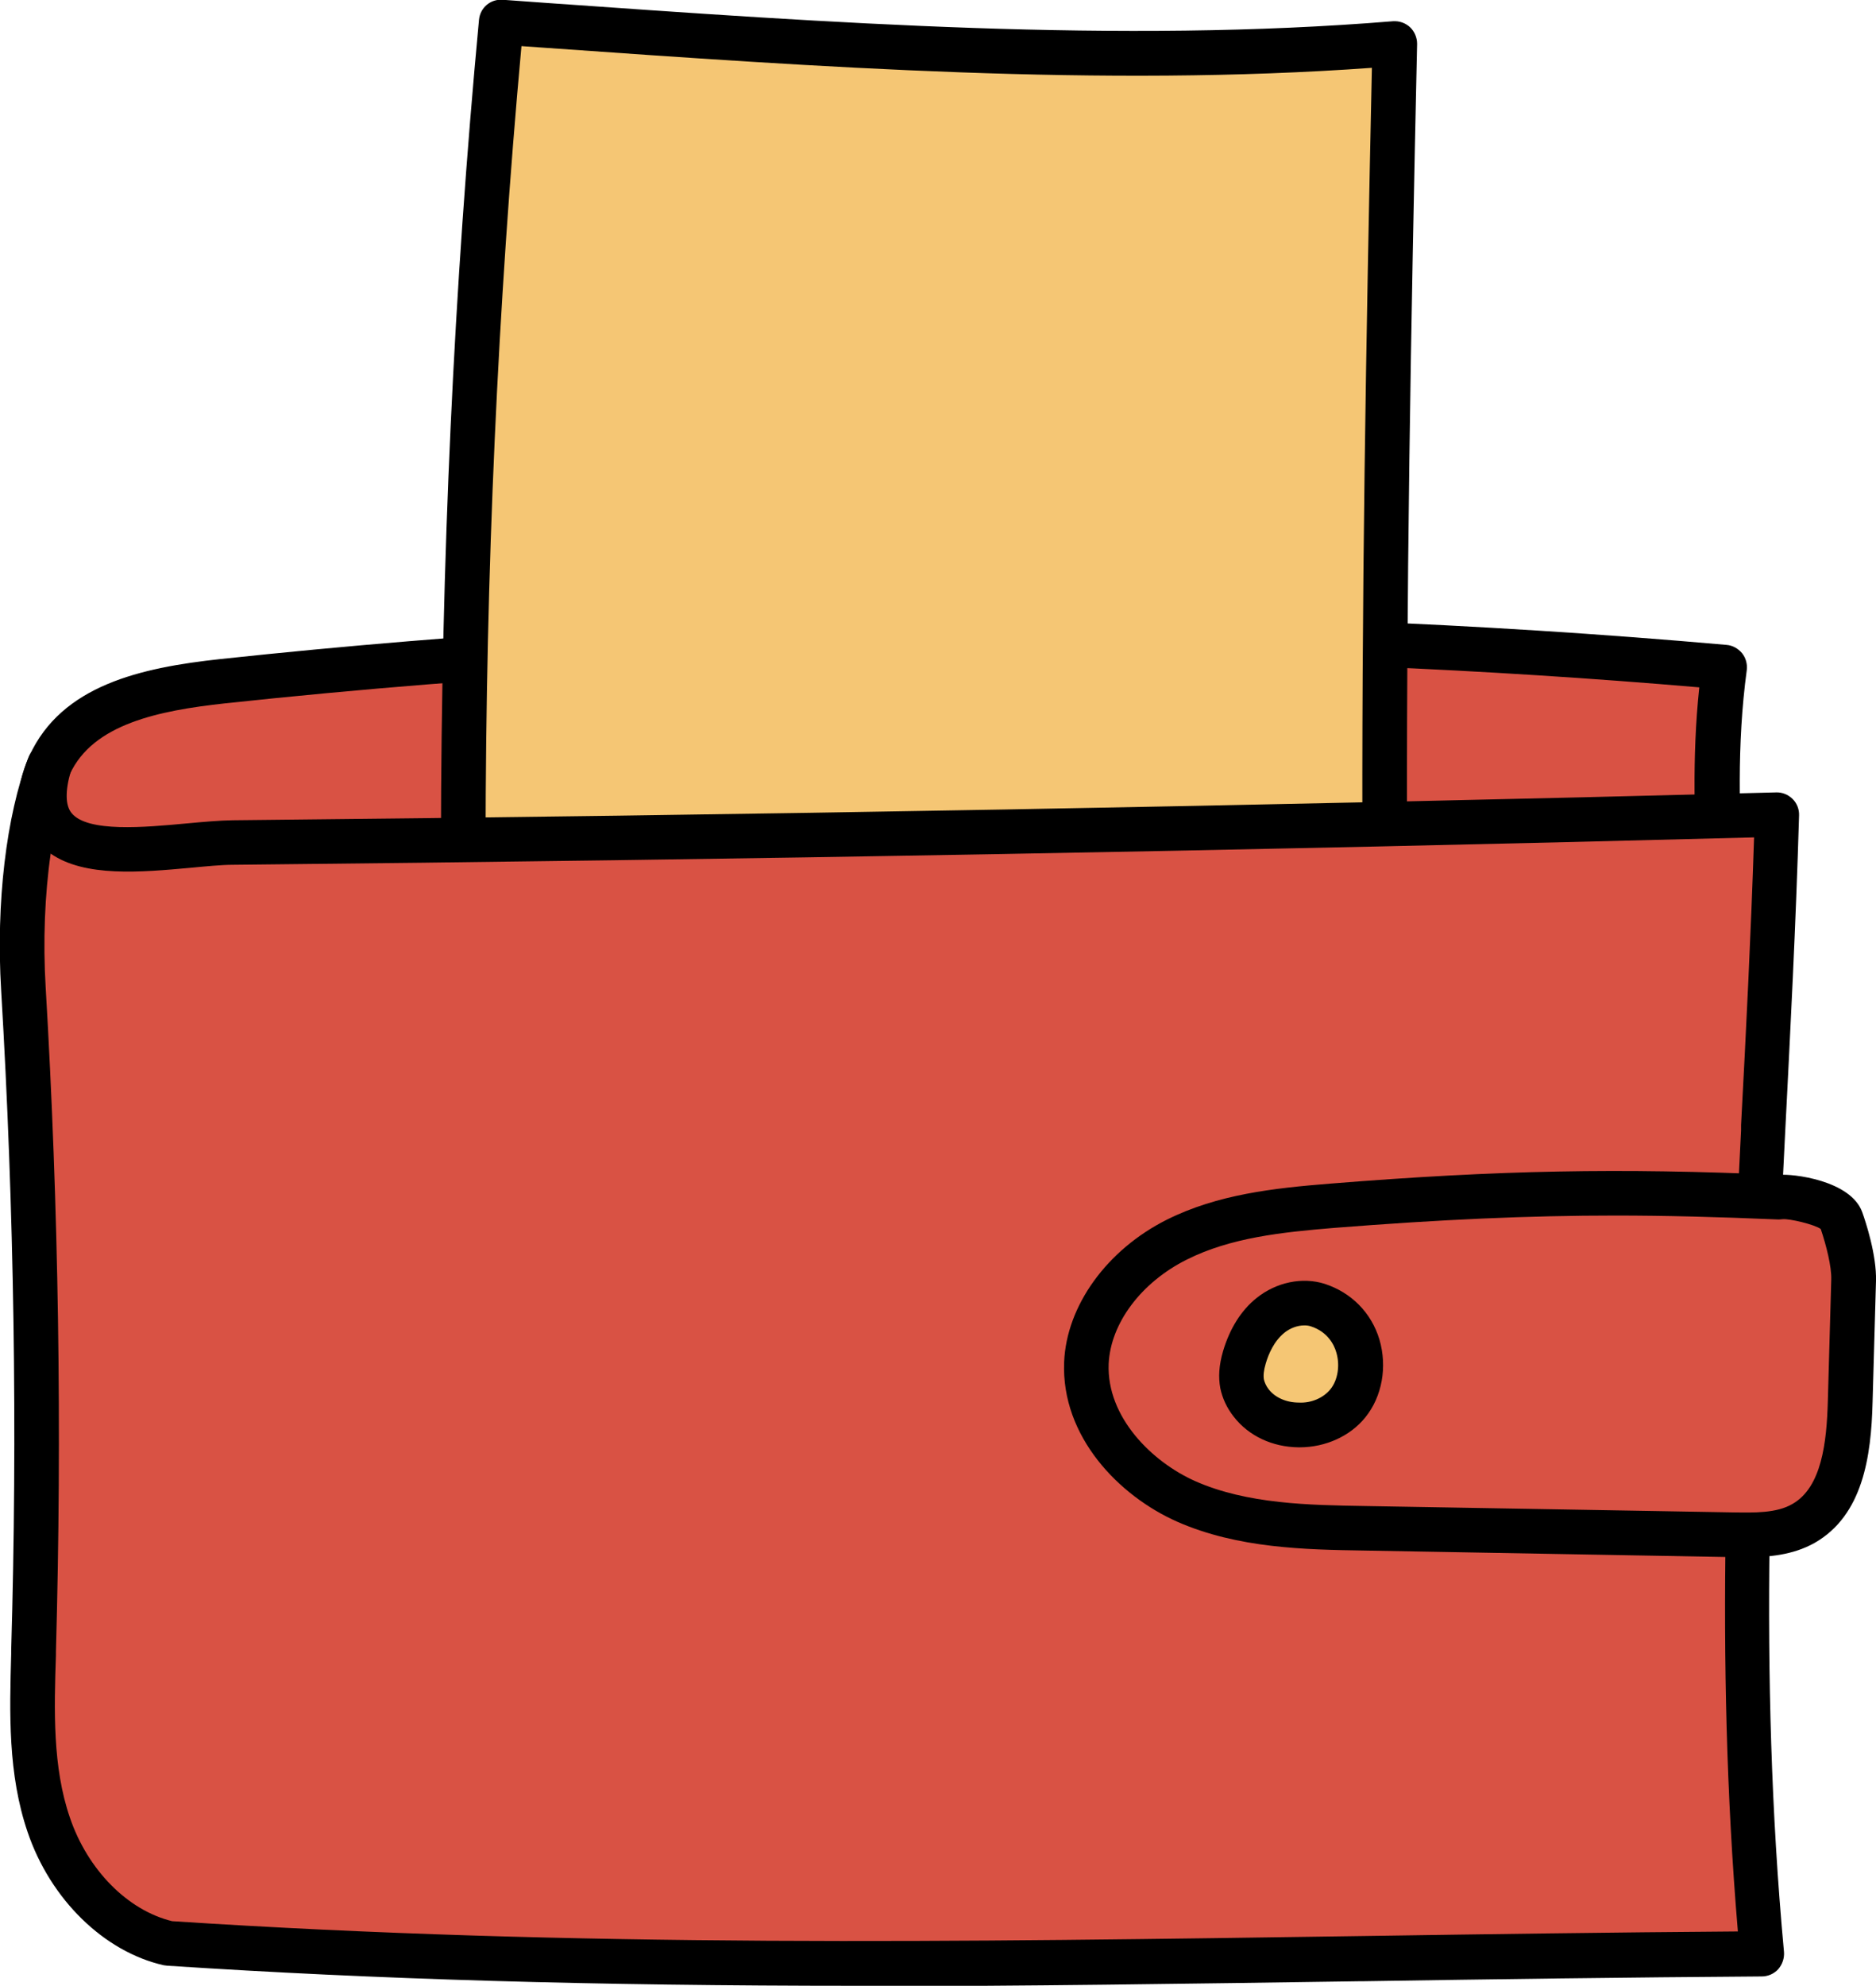 <?xml version="1.0" encoding="UTF-8"?> <svg xmlns="http://www.w3.org/2000/svg" id="_Слой_1" version="1.1" viewBox="0 0 82.17 86.96"><defs><style> .st0 { fill: #d95244; } .st1 { fill: #f5c674; } </style></defs><path class="st0" d="M75.52,29.21c-21.87-1.93-43.93-1.72-65.76.62-2.99.32-6.32.94-7.58,3.66-1.54,3.33,1.34,7.15,4.61,8.81,5.02,2.54,10.86,2.71,16.49,2.73,16.81.07,33.71-.7,50.19-4.02.64-.13,1.35-.31,1.68-.87.23-.39.22-.87.2-1.32-.14-3.1-.28-6.2.18-9.61Z"></path><g><path d="M25.31,45.52c-.67,0-1.35,0-2.04,0-5.95-.03-11.71-.26-16.7-2.79-3.58-1.81-6.45-5.93-4.83-9.43,1.32-2.85,4.61-3.58,7.97-3.94,21.83-2.34,43.99-2.55,65.86-.62.13.01.25.08.33.18.08.1.12.23.1.36-.46,3.37-.32,6.5-.18,9.52.02.45.05,1.06-.26,1.59-.47.79-1.46.99-2,1.1-13.81,2.78-28.76,4.04-48.24,4.04ZM45.82,28.38c-12.04,0-24.07.64-36.01,1.92-3.08.33-6.08.97-7.2,3.39-1.38,2.98,1.21,6.57,4.4,8.18,4.81,2.43,10.44,2.66,16.27,2.68,20.43.09,35.87-1.15,50.09-4.01.54-.11,1.13-.26,1.36-.65.15-.26.15-.62.13-1.06-.13-2.92-.27-5.94.12-9.2-9.68-.84-19.42-1.26-29.16-1.26Z"></path><path d="M25.31,46.02h-2.04c-6.01-.03-11.83-.27-16.92-2.84-3.79-1.92-6.8-6.32-5.06-10.09,1.42-3.08,4.86-3.85,8.37-4.23,21.87-2.34,44.06-2.55,65.96-.62.27.02.51.16.68.36.17.21.24.48.21.74-.45,3.32-.31,6.43-.18,9.43.02.49.06,1.22-.33,1.87-.58.98-1.76,1.22-2.33,1.33-13.89,2.8-28.8,4.05-48.34,4.05ZM45.82,28.88c-11.99,0-24.09.65-35.96,1.92-2.93.32-5.79.91-6.8,3.1-1.25,2.71,1.19,6.02,4.17,7.53,4.71,2.38,10.28,2.6,16.05,2.63,20.38.09,35.78-1.14,49.99-4,.27-.05.9-.18,1.03-.41.08-.14.08-.45.06-.78-.13-2.79-.26-5.66.07-8.77-9.46-.81-19.08-1.21-28.61-1.21Z"></path></g><path class="st1" d="M61.1,1.91c-.55,25-.87,48.74.78,73.7-1.53-.26-3.9-.53-5.46-.53-13.49,0-22.56-.77-34.53.13-1.99-24.57-2.27-49.25.07-74.24,12.75.9,26.47,1.97,39.14.94Z"></path><g><path d="M61.88,76.09s-.05,0-.08,0c-1.52-.26-3.86-.52-5.38-.52-4.5,0-8.47-.08-12.3-.17-7.64-.16-14.24-.3-22.19.29-.27.02-.49-.18-.51-.44-2.15-26.58-2.13-50.89.07-74.32.02-.26.25-.45.51-.43l1.94.14c12.36.88,25.13,1.78,37.13.8.13,0,.27.04.37.13.1.09.15.22.15.36-.54,24.43-.88,48.44.78,73.66,0,.15-.05.29-.16.39-.09.08-.2.12-.32.12ZM34.26,74.3c3.23,0,6.45.07,9.87.14,3.83.08,7.79.17,12.28.17,1.39,0,3.42.21,4.95.44-1.61-24.86-1.28-48.54-.75-72.62-11.91.92-24.53.02-36.75-.84l-1.47-.1c-2.14,23.09-2.16,47.06-.06,73.22,4.23-.3,8.09-.4,11.94-.4Z"></path><path d="M61.88,76.59h-.17c-1.5-.27-3.8-.53-5.29-.53-4.5,0-8.46-.08-12.29-.17-7.64-.16-14.22-.3-22.17.29-.52.05-1-.36-1.05-.9-2.15-26.61-2.13-50.94.07-74.41.05-.53.5-.92,1.04-.88l1.94.14c12.33.87,25.09,1.78,37.05.8.29-.02.55.08.75.26.2.19.31.46.31.73-.54,24.42-.88,48.42.78,73.62.02.3-.1.59-.32.79-.18.16-.41.25-.66.25ZM34.26,73.8c3.25,0,6.47.07,9.88.14,3.84.08,7.79.17,12.27.17,1.32,0,3.08.18,4.41.36-1.56-24.6-1.24-47.87-.73-71.5-11.79.85-24.22-.03-36.25-.88l-1-.07c-2.08,22.77-2.09,46.38-.06,72.15,3.67-.25,7.33-.37,11.48-.37Z"></path></g><path class="st0" d="M77.84,35.66c-22.54.6-45.09,1.01-67.63,1.23-3.03.03-9.51,1.74-8.03-3.39-1.09,2.84-1.32,6.75-1.14,9.79.57,9.65.72,19.33.44,29-.07,2.56-.17,5.19.66,7.62s2.8,4.65,5.26,5.2c23.72,1.55,46.21.59,69.79.45-1.57-17.14.15-32.77.66-49.89Z"></path><g><path d="M37.53,86.46c-9.97,0-19.89-.2-30.17-.88-.02,0-.05,0-.07-.01-2.45-.55-4.66-2.71-5.61-5.51-.84-2.46-.76-5.09-.69-7.64v-.15c.28-9.61.13-19.36-.44-28.96-.22-3.76.22-7.49,1.17-9.99.09-.24.36-.36.6-.28.24.08.38.34.31.59-.3,1.04-.26,1.81.13,2.29.87,1.05,3.42.82,5.47.63.72-.07,1.4-.13,1.97-.13,22.44-.22,45.19-.63,67.63-1.23.13,0,.26.05.35.14.09.09.14.22.14.35-.14,4.73-.38,9.39-.6,13.9-.61,12.11-1.19,23.56-.05,35.93.01.13-.03.27-.12.36-.09.1-.22.16-.35.16-5.88.03-11.77.12-17.47.21-7.52.11-14.87.22-22.19.22ZM7.46,84.63c17.77,1.16,34.52.91,52.24.65,5.53-.08,11.25-.17,16.95-.2-1.08-12.24-.51-23.57.1-35.55.22-4.34.45-8.83.59-13.37-22.27.59-44.86.99-67.14,1.21-.53,0-1.19.07-1.89.13-2.39.22-5.1.47-6.29-.97-.05-.06-.1-.12-.14-.19-.39,2.05-.53,4.48-.38,6.92.57,9.63.72,19.4.44,29.04v.15c-.08,2.46-.15,5,.63,7.3.84,2.48,2.75,4.39,4.88,4.88Z"></path><path d="M37.53,86.96c-11.48,0-21.08-.28-30.2-.88l-.16-.02c-2.61-.59-4.96-2.88-5.96-5.83-.87-2.55-.79-5.22-.72-7.81v-.15c.28-9.59.13-19.32-.44-28.91-.23-3.82.22-7.63,1.2-10.2.19-.49.72-.75,1.22-.58.5.17.78.69.63,1.2-.25.86-.24,1.5.04,1.83.7.85,3.2.62,5.02.45.76-.07,1.44-.13,2.02-.14,22.43-.22,45.18-.63,67.62-1.22.25-.01.52.09.72.29.19.19.29.45.28.72-.14,4.78-.38,9.42-.61,13.91-.61,12.11-1.19,23.53-.05,35.86.02.27-.07.54-.25.75-.18.2-.45.32-.72.32-5.87.04-11.76.12-17.45.21h-.14c-7.6.11-14.79.22-22.07.22ZM7.54,84.13c17.74,1.16,34.46.91,52.16.65,5.41-.08,10.92-.16,16.42-.2-1.02-12.08-.45-23.25.14-35.08v-.23c.22-4.1.43-8.33.57-12.6-22.08.58-44.48.98-66.62,1.2-.53,0-1.2.07-1.85.13-2.2.2-4.65.42-6.14-.62-.26,1.81-.34,3.85-.22,5.85.57,9.64.72,19.43.45,29.09v.15c-.08,2.41-.15,4.91.61,7.12.78,2.3,2.54,4.07,4.48,4.54ZM1.67,35.1l.42.62c-.22-.58-.2-1.33.06-2.24-.18.49-.34,1.04-.48,1.62Z"></path></g><path class="st0" d="M77.92,52.43c-7.11-.32-12.46-.2-19.55.37-2.33.19-4.72.44-6.82,1.49s-3.86,3.06-3.95,5.4c-.11,2.65,1.95,4.99,4.38,6.06,2.42,1.07,5.15,1.13,7.8,1.18,5.4.09,10.79.19,16.19.28,1.04.02,2.15.02,3.05-.5,1.73-.99,1.99-3.34,2.04-5.33.05-1.77.1-3.55.15-5.32.02-.78-.28-1.9-.55-2.64s-2.32-1.08-2.73-.99Z"></path><g><path d="M76.49,67.69c-.19,0-.37,0-.54,0l-16.19-.28c-2.55-.04-5.43-.09-7.98-1.22-2.41-1.06-4.78-3.49-4.66-6.52.09-2.29,1.75-4.58,4.22-5.81,2.14-1.07,4.53-1.34,7-1.53,7.31-.59,12.62-.69,19.58-.38.61-.05,2.82.27,3.19,1.31.29.82.6,1.99.57,2.81l-.15,5.32c-.06,2.22-.38,4.64-2.28,5.73-.86.49-1.87.56-2.76.57ZM70.76,52.73c-3.94,0-7.75.18-12.36.55-2.37.19-4.65.44-6.64,1.44-2.16,1.08-3.61,3.04-3.69,4.99-.1,2.56,2.05,4.7,4.09,5.6,2.37,1.05,5.16,1.09,7.61,1.14l16.19.28c.93.02,1.99.03,2.81-.43,1.49-.85,1.75-2.97,1.8-4.93l.15-5.32c.02-.7-.27-1.76-.52-2.47-.13-.37-1.77-.75-2.19-.69-.03,0-.08.01-.11,0-2.54-.11-4.86-.17-7.13-.17Z"></path><path d="M76.49,68.19h-.46s-16.28-.29-16.28-.29c-2.6-.04-5.54-.1-8.18-1.26-2.56-1.13-5.09-3.73-4.96-6.99.1-2.47,1.87-4.92,4.5-6.24,2.23-1.11,4.67-1.38,7.18-1.58,7.33-.59,12.65-.69,19.64-.38.57-.06,3.14.23,3.64,1.64.15.42.63,1.87.6,3l-.15,5.32c-.06,2.36-.42,4.94-2.53,6.15-.97.55-2.06.63-3,.63ZM70.76,53.23c-3.82,0-7.62.17-12.32.54-2.31.19-4.55.43-6.46,1.39-2,1-3.34,2.79-3.42,4.57-.09,2.33,1.9,4.29,3.79,5.13,2.28,1.01,5.01,1.05,7.42,1.09l16.19.28c.87.01,1.85.04,2.55-.37,1.28-.73,1.5-2.69,1.55-4.5l.15-5.32c.02-.57-.22-1.51-.46-2.22-.27-.2-1.37-.46-1.67-.43-.06,0-.15.02-.24.01-2.58-.11-4.9-.17-7.09-.17Z"></path></g><path class="st1" d="M57.71,57.15c-.7-.23-1.49-.01-2.07.45-.57.46-.94,1.14-1.15,1.84-.11.38-.18.78-.1,1.16.06.31.21.59.4.84.99,1.28,3.22,1.28,4.23.02,1.02-1.26.69-3.66-1.32-4.31Z"></path><g><path d="M56.92,62.88s-.02,0-.03,0c-1,0-1.9-.43-2.46-1.15-.26-.33-.42-.68-.49-1.04-.08-.41-.04-.85.11-1.39.26-.88.71-1.6,1.31-2.08.74-.59,1.7-.79,2.51-.53,1.01.33,1.77,1.1,2.07,2.11.31,1.04.11,2.17-.52,2.95-.57.7-1.5,1.12-2.49,1.12ZM57.13,57.54c-.4,0-.83.15-1.18.43-.56.45-.85,1.12-.99,1.6-.11.38-.14.68-.09.94.04.21.15.43.31.64.37.48,1.01.77,1.71.78.71.02,1.38-.28,1.77-.77.43-.53.57-1.35.35-2.08-.12-.42-.48-1.16-1.45-1.47h0c-.14-.04-.29-.07-.44-.07Z"></path><path d="M56.92,63.38h-.03c-1.16-.01-2.2-.5-2.85-1.34-.31-.39-.5-.82-.59-1.25-.09-.49-.06-1,.12-1.62.29-.98.79-1.79,1.47-2.33.86-.69,2-.93,2.98-.62,1.17.38,2.05,1.27,2.4,2.44.35,1.19.12,2.5-.62,3.41-.66.82-1.74,1.31-2.88,1.31ZM56.89,62.43l.03.46v-.45s-.02,0-.03,0ZM57.13,58.04c-.3,0-.62.12-.87.32-.46.37-.7.94-.82,1.35-.09.3-.11.53-.08.7.03.13.1.29.21.43.28.36.77.58,1.32.58.55.03,1.08-.21,1.38-.58.33-.4.43-1.06.26-1.62-.09-.32-.37-.9-1.12-1.14-.09-.03-.18-.04-.28-.04Z"></path></g></svg> 